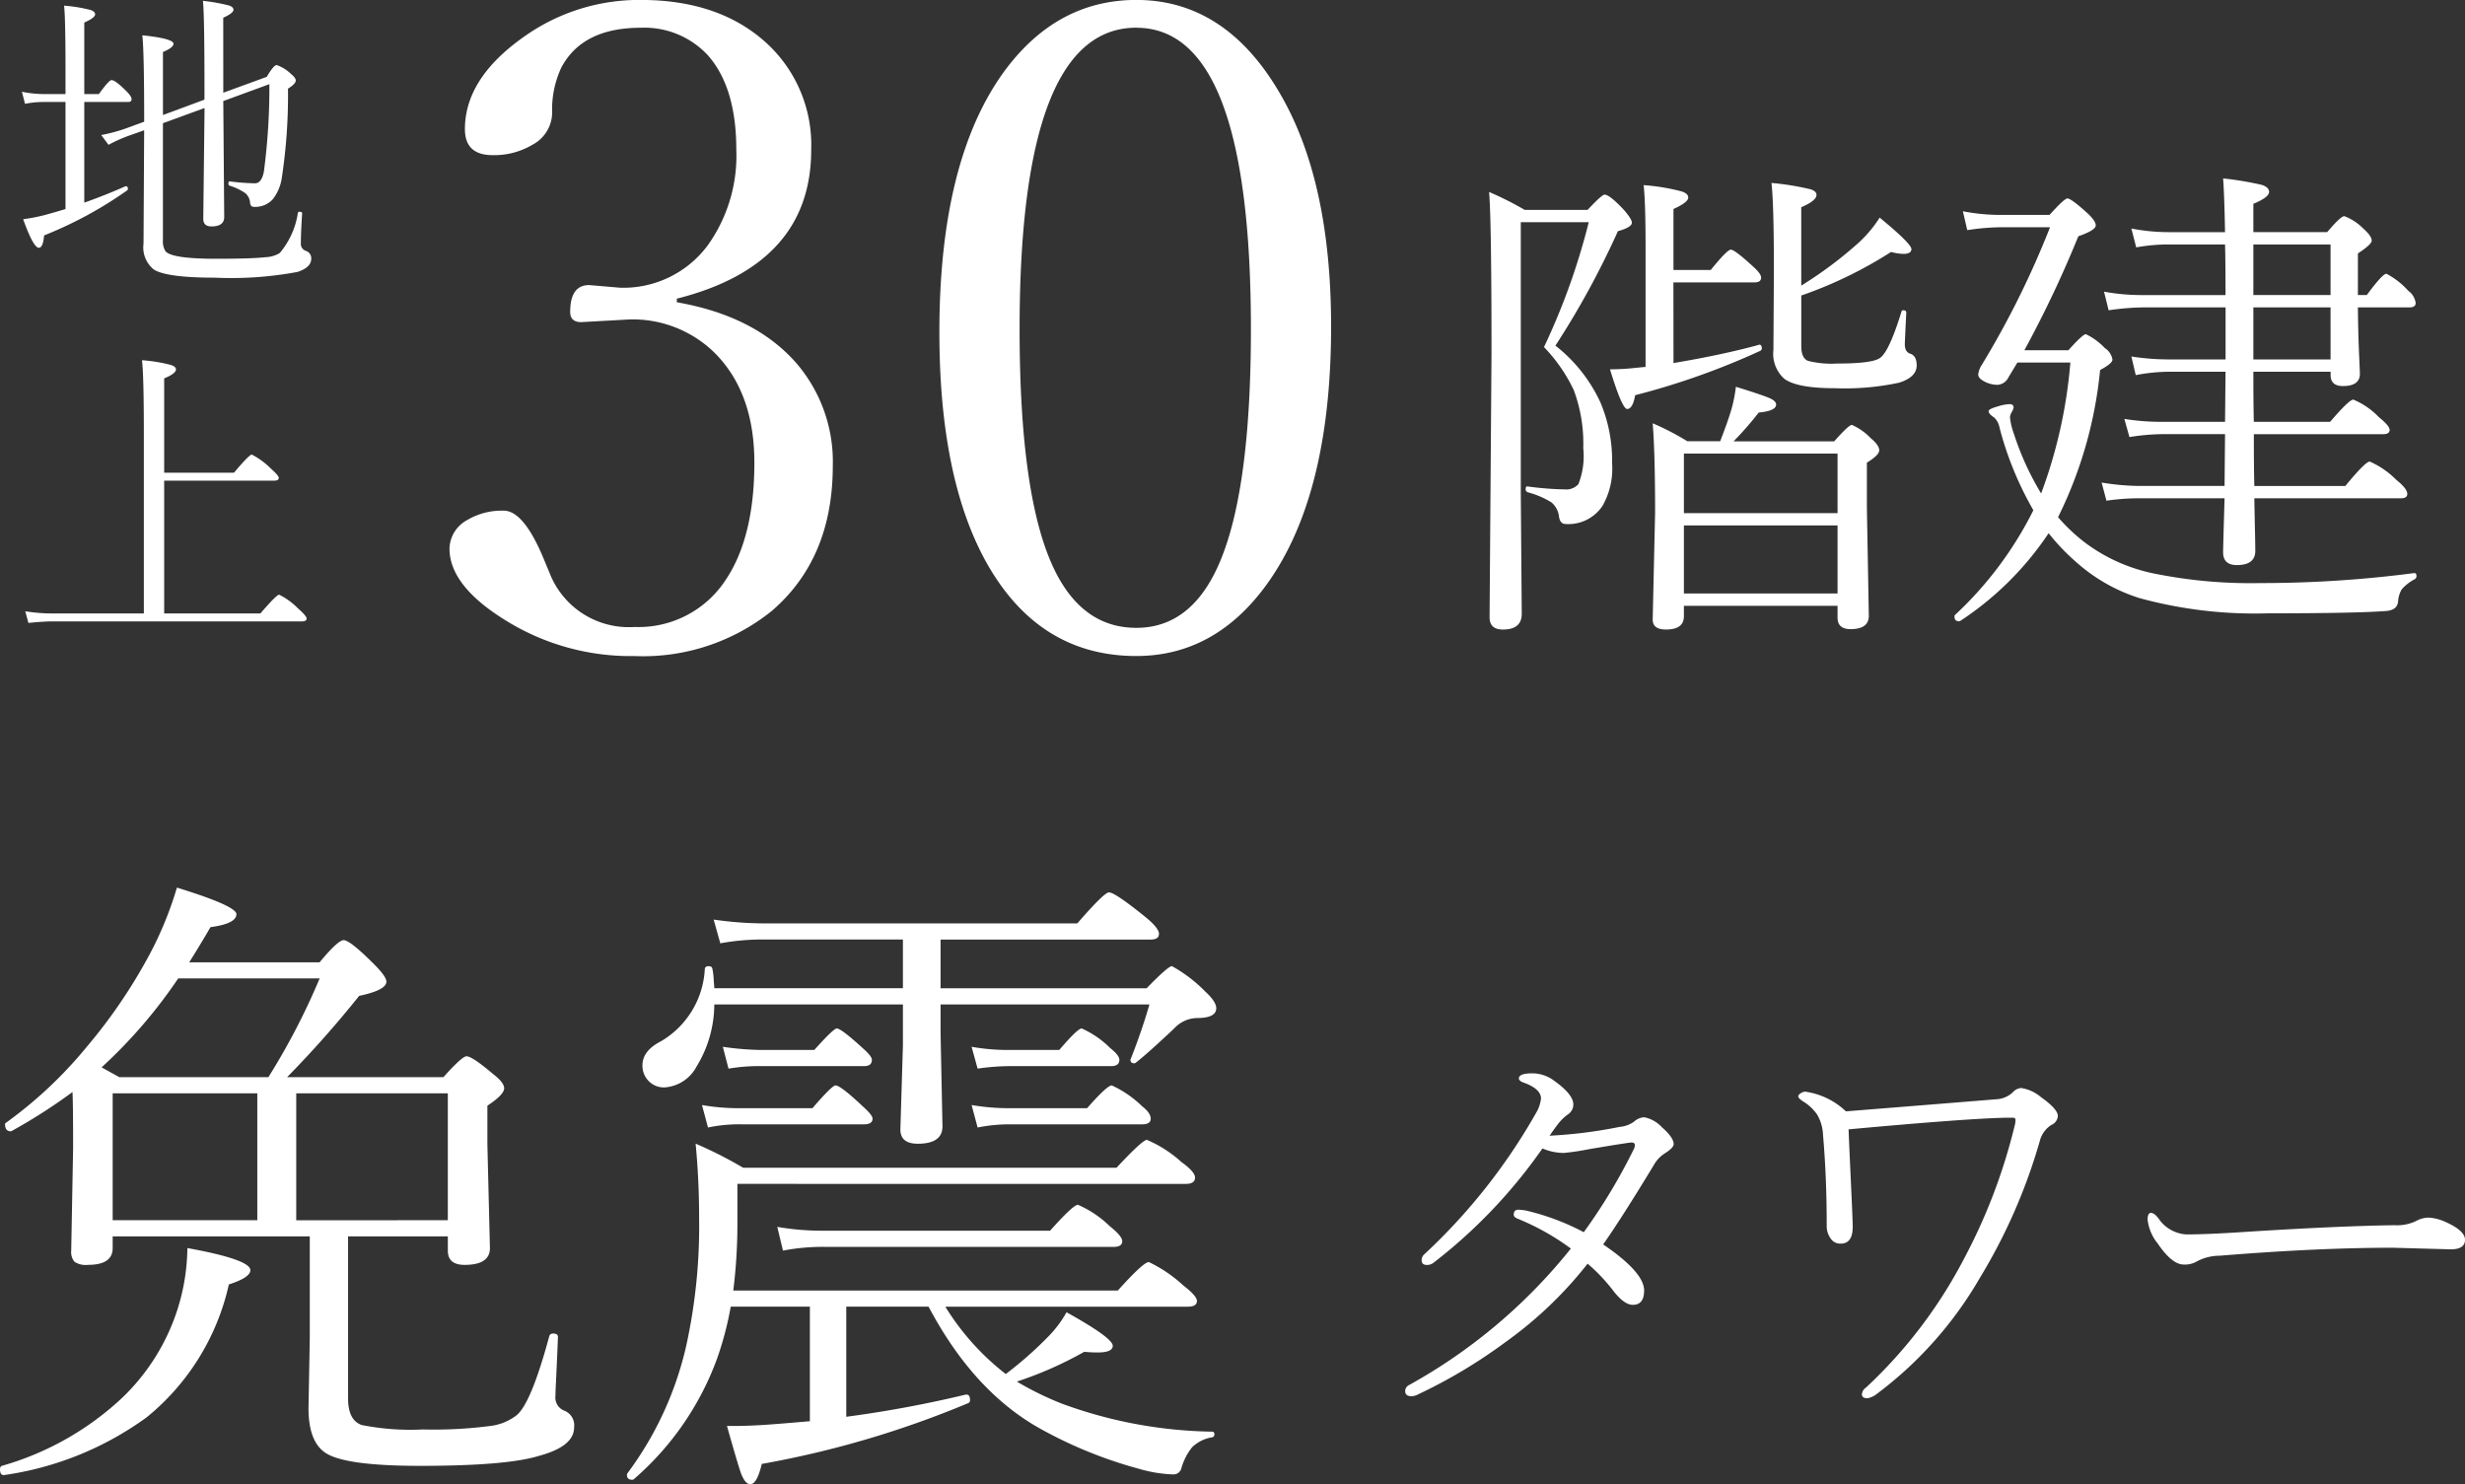 <svg xmlns="http://www.w3.org/2000/svg" width="193.96" height="116.779" viewBox="0 0 193.96 116.779">
  <rect x="0" y="0" width="193.96" height="116.779" fill="#333333" stroke="none"/>
  <g id="value02_sp" transform="translate(-3.212 -18.305)">
    <path id="パス_24856" data-name="パス 24856" d="M12.277-15.415v.921q0,1.32-1.942,1.32a1.59,1.59,0,0,1-1.071-.249,1.215,1.215,0,0,1-.249-.872l.149-8.093q0-3.561-.05-4.383a43.167,43.167,0,0,1-4.781,3.063.1.1,0,0,1-.075.025q-.448,0-.448-.548a.115.115,0,0,1,.075-.125,33.65,33.65,0,0,0,6.375-6,41.592,41.592,0,0,0,4.582-6.624,28.147,28.147,0,0,0,2.49-5.877q4.682,1.444,4.682,2.092,0,.747-2.042,1.021Q19.15-38.325,18.3-36.98h10.26q1.444-1.743,1.893-1.743.5,0,2.391,1.893.971.971.971,1.37,0,.672-2.142,1.121A83.475,83.475,0,0,1,26-27.94H38.3q1.469-1.644,1.818-1.644.448,0,2.092,1.395.872.672.872,1.121,0,.5-1.32,1.37v3.038l.2,8.168q0,1.32-1.992,1.32-1.32,0-1.32-1.121v-1.121H30.8v12.75q0,1.718,1.071,2.092a19.736,19.736,0,0,0,4.831.349A34.263,34.263,0,0,0,42.01-.5,4.2,4.2,0,0,0,44-1.295q1.17-.847,2.64-6.3a.292.292,0,0,1,.3-.174q.374,0,.374.274-.025.7-.125,2.889-.075,1.519-.075,1.768a1.1,1.1,0,0,0,.722,1.146,1.236,1.236,0,0,1,.747,1.32q0,1.494-2.814,2.241-2.54.772-9.313.772-5.827,0-7.4-1-1.37-.872-1.37-3.536l.1-5.5v-8.019Zm0-1.27h11.38V-26.67H12.277Zm-.872-12.028,1.395.772H24.529a53.885,53.885,0,0,0,4.034-7.77H17.432A39.182,39.182,0,0,1,11.405-28.712ZM38.648-16.685V-26.67H26.72v9.986ZM3.76,3.362q-.349.05-.349-.448,0-.224.149-.274A23.071,23.071,0,0,0,13-2.689a16.668,16.668,0,0,0,4.383-7,16.461,16.461,0,0,0,.772-4.806q4.956.9,4.956,1.743,0,.573-1.693,1.121A18.7,18.7,0,0,1,14.941-1.17,25.066,25.066,0,0,1,3.76,3.362ZM67.137-.872V-9.886H60.911A26.526,26.526,0,0,1,59.89-5.952a22.926,22.926,0,0,1-6.6,9.637.169.169,0,0,1-.125.05q-.423,0-.423-.374a.268.268,0,0,1,.05-.149A26.656,26.656,0,0,0,57.4-6.773a43.875,43.875,0,0,0,1.021-10.16q0-2.914-.274-5.777a32.774,32.774,0,0,1,3.735,1.893H91.267q2.042-2.191,2.391-2.191a9.724,9.724,0,0,1,2.714,1.743q1.071.772,1.071,1.22,0,.5-.722.5H61.434v2.864a42.746,42.746,0,0,1-.324,5.528H91.367q2.017-2.241,2.44-2.241a10.787,10.787,0,0,1,2.714,1.843q1.071.822,1.071,1.22,0,.448-.722.448H77.795a19.887,19.887,0,0,0,4.756,5.3A30.079,30.079,0,0,0,85.963-7.6a9.037,9.037,0,0,0,1.37-1.843q3.636,2.017,3.636,2.64,0,.523-1.2.523-.473,0-1.046-.05a29.474,29.474,0,0,1-5.3,2.341,24.538,24.538,0,0,0,3.561,1.743A35.716,35.716,0,0,0,98.763-.05a.176.176,0,0,1,.2.2.216.216,0,0,1-.2.249,2.933,2.933,0,0,0-1.544.772,4.626,4.626,0,0,0-.847,1.644.636.636,0,0,1-.623.5,10.8,10.8,0,0,1-2.739-.448A34.462,34.462,0,0,1,85.415-.2q-5.354-2.914-8.94-9.687H70V-1.22a91.629,91.629,0,0,0,9.388-1.743q.349-.05.349.423a.23.23,0,0,1-.149.249A76.943,76.943,0,0,1,63.352,2.49q-.374,1.594-.9,1.594-.4,0-.722-.822Q61.484,2.59,60.612-.5h.921q.573,0,1.917-.075Q64.871-.672,67.137-.872ZM59.616-34.938H74.458v-3.835H63.6a18.346,18.346,0,0,0-3.511.3l-.523-1.868a27.853,27.853,0,0,0,3.984.3H88.179q2.117-2.44,2.49-2.44.473,0,2.814,1.893,1.121.9,1.121,1.37,0,.448-.647.448H77.421v3.835H93.633q1.693-1.743,1.992-1.743a11.391,11.391,0,0,1,2.615,1.992q.872.8.872,1.32,0,.772-1.519.772a2.5,2.5,0,0,0-1.793.822q-2.092,1.967-3.013,2.689a.169.169,0,0,1-.125.05q-.3,0-.3-.274a.1.1,0,0,1,.025-.075q.872-2.216,1.469-4.283H77.421v2.291l.149,7.3q0,1.37-1.942,1.37-1.37,0-1.37-1.121l.2-6.624v-3.212H59.616a9.409,9.409,0,0,1-1.395,4.881,3.073,3.073,0,0,1-2.515,1.644,1.663,1.663,0,0,1-1.32-.573,1.691,1.691,0,0,1-.423-1.17q0-1.146,1.469-1.893a7,7,0,0,0,3.437-5.678q.025-.224.3-.224t.3.224a4.942,4.942,0,0,1,.1.847Q59.616-35.038,59.616-34.938Zm20.719,6.325-.473-1.718a16.316,16.316,0,0,0,2.963.249H86.76q1.444-1.693,1.768-1.693a7.5,7.5,0,0,1,2.241,1.544q.722.573.722.921,0,.5-.647.5H82.925A17.678,17.678,0,0,0,80.335-28.613Zm0,4.632-.473-1.768a17.431,17.431,0,0,0,3.013.249h6.076q1.569-1.793,1.942-1.793a8.473,8.473,0,0,1,2.391,1.644q.672.523.672.971t-.672.448H82.925A12.7,12.7,0,0,0,80.335-23.981Zm-19.6-4.632-.448-1.718a22.547,22.547,0,0,0,3.013.249h4.184Q69-31.775,69.253-31.775q.349,0,2.092,1.594.672.6.672.872,0,.5-.623.5H63.352A14.07,14.07,0,0,0,60.737-28.613ZM65.02-14.294l-.448-1.868a20.544,20.544,0,0,0,3.661.3H86.038Q87.855-17.9,88.229-17.9a8.366,8.366,0,0,1,2.515,1.693q.971.772.971,1.17,0,.448-.672.448H68.307A16.551,16.551,0,0,0,65.02-14.294Zm-5.9-9.687-.473-1.768a16.623,16.623,0,0,0,3.013.249h5.678q1.544-1.793,1.818-1.793.4,0,2.191,1.693.722.647.722.921,0,.448-.672.448H61.708A12.023,12.023,0,0,0,59.118-23.981Z" transform="translate(-0.199 131)" fill="#fff"/>
    <path id="パス_24855" data-name="パス 24855" d="M16.339-20.335a36.939,36.939,0,0,0,5.511-.693,2.274,2.274,0,0,0,1.144-.419,1.256,1.256,0,0,1,.806-.338,2.575,2.575,0,0,1,1.386.79q.918.806.918,1.321,0,.29-.693.725a2.577,2.577,0,0,0-.854.9q-2.53,4.173-4,6.268,3.223,2.191,3.223,3.625,0,1.128-.886,1.128-.661,0-1.482-1.031a14.034,14.034,0,0,0-2.079-2.208,31.351,31.351,0,0,1-6.461,6.171A40.632,40.632,0,0,1,5.962.032a1.087,1.087,0,0,1-.483.129q-.5,0-.5-.4A.538.538,0,0,1,5.3-.725,42.811,42.811,0,0,0,18.015-11.457a19.293,19.293,0,0,0-4.157-2.336q-.338-.129-.338-.322,0-.4.371-.4a5.516,5.516,0,0,1,.58.064,18.9,18.9,0,0,1,4.56,1.708,44.712,44.712,0,0,0,3.916-6.494.706.706,0,0,0,.1-.371q0-.193-.258-.193-.226,0-3.384.532a18.99,18.99,0,0,1-1.95.29,4.351,4.351,0,0,1-1.676-.354,40.883,40.883,0,0,1-8.588,9.007.866.866,0,0,1-.483.161q-.435,0-.435-.371a.611.611,0,0,1,.226-.483,46.344,46.344,0,0,0,8.766-11.086,2.786,2.786,0,0,0,.4-1.16q0-.757-1.386-1.257-.354-.129-.354-.322,0-.4,1.063-.4a2.906,2.906,0,0,1,1.772.628q1.45,1.047,1.45,1.821a.932.932,0,0,1-.387.757,3.5,3.5,0,0,0-.693.628Q16.9-21.141,16.339-20.335Zm23.319-1.917,6.445-.516,5.382-.435a2.034,2.034,0,0,0,1.289-.532.989.989,0,0,1,.661-.354,3.136,3.136,0,0,1,1.579.725q1.321.935,1.321,1.482a.824.824,0,0,1-.5.693,2.094,2.094,0,0,0-.918,1.257A44.032,44.032,0,0,1,50.2-9.152,30.374,30.374,0,0,1,41.978.064a1.619,1.619,0,0,1-.628.258q-.435,0-.435-.322a.737.737,0,0,1,.338-.532,37.565,37.565,0,0,0,7.686-10.1,44.711,44.711,0,0,0,4.028-10.619A1.574,1.574,0,0,0,53-21.592q0-.161-.226-.161h-.467q-3.142.064-12.439.918.048,1.321.226,5.092.1,2.224.1,2.578,0,1.321-.951,1.321a.9.9,0,0,1-.725-.322,1.679,1.679,0,0,1-.371-1.128q0-3.787-.29-7.106a3.44,3.44,0,0,0-.451-1.579,3.611,3.611,0,0,0-1.128-1.063q-.371-.242-.371-.387,0-.129.209-.258a.656.656,0,0,1,.354-.113A5.815,5.815,0,0,1,39.658-22.252Zm48.714,10.1q0,.757-1.128.757L82.7-11.521q-5.93,0-13.632.628a3.833,3.833,0,0,0-1.772.435,1.851,1.851,0,0,1-1.063.258q-.918,0-2.046-1.66a3.616,3.616,0,0,1-.79-1.869q0-.532.258-.532.274,0,.6.435a2.839,2.839,0,0,0,2.175,1.257q1.66,0,4.56-.193,7.332-.467,11.843-.532a3.451,3.451,0,0,0,1.708-.338,2.036,2.036,0,0,1,1-.258,3.685,3.685,0,0,1,1.257.322Q88.372-12.875,88.372-12.149Z" transform="translate(108.801 128)" fill="#fff"/>
    <path id="パス_24854" data-name="パス 24854" d="M18.091-18.129q3.847-.647,6.7-1.428a.055.055,0,0,1,.038-.019q.209,0,.209.267a.224.224,0,0,1-.1.209,57.94,57.94,0,0,1-9.864,3.5q-.19,1.085-.628,1.085-.4,0-1.352-3.123a17.6,17.6,0,0,0,2.019-.114l.781-.076v-9.35q0-3.6-.152-4.951a16.294,16.294,0,0,1,3.009.5q.5.171.5.476,0,.381-1.162.9v4.8h2.933q1.295-1.6,1.581-1.6.3,0,1.714,1.295.667.59.667.9,0,.381-.5.381h-6.4Zm3.675,6.151q.628-1.619.9-2.571A11.367,11.367,0,0,0,23-16.263q2.152.667,2.666.9.5.229.5.5,0,.5-1.371.628a25.007,25.007,0,0,1-1.98,2.266h7.922q1.143-1.295,1.39-1.295a4.65,4.65,0,0,1,1.485,1.047q.666.552.667.952,0,.381-.971.971v3.58l.152,8.474q0,1.047-1.447,1.047Q31,2.8,31,1.9V.971H18.91V1.79q0,1.047-1.409,1.047-1.047,0-1.047-.781l.19-8.417q0-4.666-.19-7.027a20.432,20.432,0,0,1,2.723,1.409ZM31,0V-5.351H18.91V0Zm0-6.322v-4.685H18.91v4.685Zm-2.856-17.9a31.809,31.809,0,0,0,4.532-3.39,9.88,9.88,0,0,0,1.638-1.961Q36.81-27.517,36.81-27.1q0,.381-.628.381a4.052,4.052,0,0,1-.971-.152,33.325,33.325,0,0,1-7.065,3.428v3.98q0,.952.533,1.162a7.584,7.584,0,0,0,2.3.209q2.875,0,3.409-.476.7-.552,1.638-3.6a.133.133,0,0,1,.152-.114q.229,0,.229.19-.114,2.3-.114,2.495,0,.609.457.743.476.171.476.914,0,.914-1.371,1.352a20.326,20.326,0,0,1-5.065.438q-2.99,0-3.98-.743a2.639,2.639,0,0,1-.857-2.266l.038-6.189q0-5.313-.19-6.951a20.864,20.864,0,0,1,3.085.5q.457.152.457.438,0,.457-1.2.971ZM6.075-29.212v21.29L6.151,1.6q0,1.238-1.485,1.238-1.047,0-1.047-.971l.152-20.757q0-10.474-.19-12.7a25.078,25.078,0,0,1,2.8,1.409h4.951q1.124-1.2,1.333-1.2.4,0,1.523,1.2.628.724.628,1.009,0,.362-1.1.667A66.466,66.466,0,0,1,8.8-19.5a12.093,12.093,0,0,1,3.561,4.513,11.84,11.84,0,0,1,.9,4.761,5.926,5.926,0,0,1-.743,3.313A3.218,3.218,0,0,1,9.6-5.465q-.419,0-.514-.552a1.709,1.709,0,0,0-.59-1.143,6.82,6.82,0,0,0-1.866-.8.249.249,0,0,1-.171-.267q0-.229.171-.19a24.757,24.757,0,0,0,2.914.229,1.265,1.265,0,0,0,1.066-.419,5.97,5.97,0,0,0,.381-2.818A12.029,12.029,0,0,0,10.245-16,12.669,12.669,0,0,0,7.9-19.386a52.956,52.956,0,0,0,3.523-9.826ZM48.35-6A14.25,14.25,0,0,0,50.5-3.98a13.549,13.549,0,0,0,5.351,2.4,38.111,38.111,0,0,0,8.4.762A93.007,93.007,0,0,0,76.343-1.6q.209-.038.209.229a.263.263,0,0,1-.133.248,3.483,3.483,0,0,0-1.028.8,2.168,2.168,0,0,0-.286.952q-.057.647-.857.743-2.3.19-9.369.19A34.367,34.367,0,0,1,54.749.362a13.591,13.591,0,0,1-4.913-2.78,16.957,16.957,0,0,1-2.228-2.323,24.553,24.553,0,0,1-6.97,6.913.169.169,0,0,1-.076.019q-.362,0-.362-.381a.155.155,0,0,1,.038-.114,28.783,28.783,0,0,0,6.17-8.246,26.177,26.177,0,0,1-2.666-6.513,1.413,1.413,0,0,0-.419-.781q-.438-.286-.438-.5,0-.171.743-.381a3.531,3.531,0,0,1,.9-.171q.324,0,.324.267a1.16,1.16,0,0,1-.171.4,1.025,1.025,0,0,0-.114.343,5.066,5.066,0,0,0,.3,1.295,22.258,22.258,0,0,0,2.152,4.723,38.418,38.418,0,0,0,2.3-10.3h-4.17l-.7,1.162a1.024,1.024,0,0,1-.857.59,2.252,2.252,0,0,1-1.047-.267q-.476-.248-.476-.552a1.763,1.763,0,0,1,.3-.781,70.6,70.6,0,0,0,5.351-10.8H44.1a18.057,18.057,0,0,0-2.895.229l-.343-1.485a15.659,15.659,0,0,0,3.2.286h3.618q1.162-1.295,1.409-1.295.3,0,1.638,1.219.59.571.59.9,0,.381-1.371.857A87.723,87.723,0,0,1,45.7-19.138h3.466Q50.292-20.4,50.54-20.4a5.075,5.075,0,0,1,1.5,1.1,1.318,1.318,0,0,1,.59.9q0,.3-.971.819A33.266,33.266,0,0,1,48.35-6ZM71.944-23.48h.7q1.238-1.676,1.542-1.676a6.087,6.087,0,0,1,1.714,1.333,1.438,1.438,0,0,1,.59.971q0,.343-.5.343H71.944q.019,2.095.1,3.847.057,1.333.057,1.371,0,.971-1.333.971-.971,0-.971-.857v-.267H63.718q0,2.609.038,3.942h6q1.5-1.752,1.828-1.752a5.957,5.957,0,0,1,2,1.371q.857.7.857,1.009,0,.343-.514.343H63.756q0,2.7.038,4.075h7.16q1.581-1.923,1.923-1.923a6.792,6.792,0,0,1,2.095,1.447q.857.686.857,1.1,0,.343-.5.343H63.794q.019,1.124.057,2.856.019.971.019,1.276,0,1.124-1.447,1.124-1.085,0-1.085-1.009,0-.381.114-4.247H54.787a17.783,17.783,0,0,0-2.628.19l-.381-1.428a18.836,18.836,0,0,0,3.009.267h6.665l.038-4.075H56.462a17.5,17.5,0,0,0-2.495.229l-.4-1.428a18.057,18.057,0,0,0,2.895.229H61.49l.038-3.942H57.091a14.4,14.4,0,0,0-2.628.267l-.343-1.466A19.165,19.165,0,0,0,57-18.415h4.532v-4.094H55.091a19.621,19.621,0,0,0-2.761.229l-.362-1.466a16.466,16.466,0,0,0,3.123.267h6.437q0-2.647-.038-3.98h-4.4a14.044,14.044,0,0,0-2.59.229l-.381-1.485a15.407,15.407,0,0,0,2.914.286H61.49q-.057-2.99-.152-4.228a25.35,25.35,0,0,1,3.066.514q.552.19.552.552,0,.419-1.238.933v2.228h5.808q1.066-1.257,1.352-1.257a4.176,4.176,0,0,1,1.485.971q.667.59.667.952,0,.3-1.085,1.009Zm-2.152,0v-3.98H63.718v3.98Zm0,.971H63.718v4.094h6.075Z" transform="translate(116.801 65)" fill="#fff"/>
    <path id="パス_24853" data-name="パス 24853" d="M21.667-28.913q6.171,1.075,9.43,4.819a11.883,11.883,0,0,1,2.843,8.043q0,7.315-4.819,11.44A16.154,16.154,0,0,1,18.339-1.075,18.637,18.637,0,0,1,8.251-3.848Q3.779-6.587,3.779-9.534a2.624,2.624,0,0,1,1.352-2.219,5.361,5.361,0,0,1,2.912-.763q1.629,0,3.259,4.056l.347.832a6.684,6.684,0,0,0,6.691,4.264,8.181,8.181,0,0,0,7.176-3.709q2.253-3.363,2.253-9.222,0-5.443-3.051-8.563a9.185,9.185,0,0,0-6.83-2.7l-3.744.208q-.867,0-.867-.8,0-2.115,1.491-2.115l2.427.208a8.26,8.26,0,0,0,6.9-3.328,12.125,12.125,0,0,0,2.253-7.523q0-4.923-2.253-7.454a6.813,6.813,0,0,0-5.27-2.149q-4.576,0-6.24,3.12a7.794,7.794,0,0,0-.728,3.571,2.881,2.881,0,0,1-1.525,2.5,5.9,5.9,0,0,1-3.155.832q-2.184,0-2.184-2.045,0-3.987,4.611-7.246A15.619,15.619,0,0,1,18.825-52.7q6.344,0,10.088,3.571a10.876,10.876,0,0,1,3.328,8.216q0,9.048-10.574,11.718ZM57.826-52.7q6.968,0,11.232,7.246,4.091,6.9,4.091,18.443,0,13.243-5.027,20.246-4.091,5.686-10.3,5.686-7.627,0-11.752-7.28-3.744-6.656-3.744-18.2,0-13.555,5.131-20.558Q51.586-52.7,57.826-52.7Zm0,2.184q-9.187,0-9.187,23.713,0,13.382,2.773,19,2.219,4.507,6.414,4.507,4.68,0,6.864-5.928Q66.84-15.011,66.84-26.8,66.84-50.511,57.826-50.511Z" transform="translate(34.801 71)" fill="#fff"/>
    <path id="パス_24852" data-name="パス 24852" d="M16.98-13.4,20.4-14.648q.549-.928.781-.928a3.021,3.021,0,0,1,1.147.72q.354.281.354.5,0,.256-.61.635a43.291,43.291,0,0,1-.476,6.946,3.591,3.591,0,0,1-.72,1.758,1.869,1.869,0,0,1-1.355.6.577.577,0,0,1-.33-.061.433.433,0,0,1-.1-.244,1.092,1.092,0,0,0-.4-.793,4.778,4.778,0,0,0-1.221-.574.154.154,0,0,1-.085-.159q0-.2.134-.171a17.239,17.239,0,0,0,1.953.146q.537,0,.708-.952a50.817,50.817,0,0,0,.427-6.848L16.98-12.744l.073,9.119q0,.745-1,.745-.647,0-.647-.6l.1-8.716L12.231-11v9.2a1.421,1.421,0,0,0,.208.879q.5.586,3.967.586,2.832,0,3.882-.122a2.291,2.291,0,0,0,1.135-.33,6.348,6.348,0,0,0,1.428-3.162q.012-.085.134-.085.2,0,.2.134-.1,1.514-.1,2.332a.575.575,0,0,0,.391.61A.609.609,0,0,1,23.9-.33Q23.9.342,22.827.7a28.486,28.486,0,0,1-6.531.452q-3.748,0-4.773-.635a2.226,2.226,0,0,1-.818-2.039l.049-8.923L9.5-10a11.582,11.582,0,0,0-1.55.7l-.574-.769a13.4,13.4,0,0,0,1.88-.5l1.5-.549q0-5.579-.146-6.8,2.454.256,2.454.671,0,.293-.83.647v4.956L15.5-12.854v-.891q0-5.811-.122-6.885a14.954,14.954,0,0,1,2.051.366q.354.122.354.342,0,.256-.806.623ZM4.565-4.248v-8.423H2.832a7.27,7.27,0,0,0-1.453.146l-.244-.952a8.856,8.856,0,0,0,1.672.183H4.565v-2q0-3.955-.11-4.956a11.949,11.949,0,0,1,2.087.342q.354.122.354.342,0,.269-.854.647v5.627H7.19q.793-1.1,1-1.1.293,0,1.147.854.427.415.427.647t-.305.22H6.042v7.922Q7.69-5.334,9.29-6.042h.024q.159,0,.159.208a.131.131,0,0,1-.061.122,31.57,31.57,0,0,1-6.531,3.54Q2.8-1.2,2.466-1.2q-.427,0-1.233-2.246a14.253,14.253,0,0,0,1.7-.33Q3.857-4.028,4.565-4.248ZM10.73,27.573V13.449q0-4.6-.146-5.8a12.277,12.277,0,0,1,2.295.378q.378.134.378.342,0,.33-.928.708V16.5h5.493q1.2-1.428,1.4-1.428a5.918,5.918,0,0,1,1.5,1.1q.623.549.623.732,0,.22-.354.22H12.329V27.573H19.9q1.27-1.477,1.477-1.477a5.451,5.451,0,0,1,1.477,1.074q.684.6.684.806t-.33.22H3.6q-.745,0-1.953.122L1.4,27.4a12.793,12.793,0,0,0,2.173.171Z" transform="translate(3.801 39)" fill="#fff"/>
  </g>
</svg>
